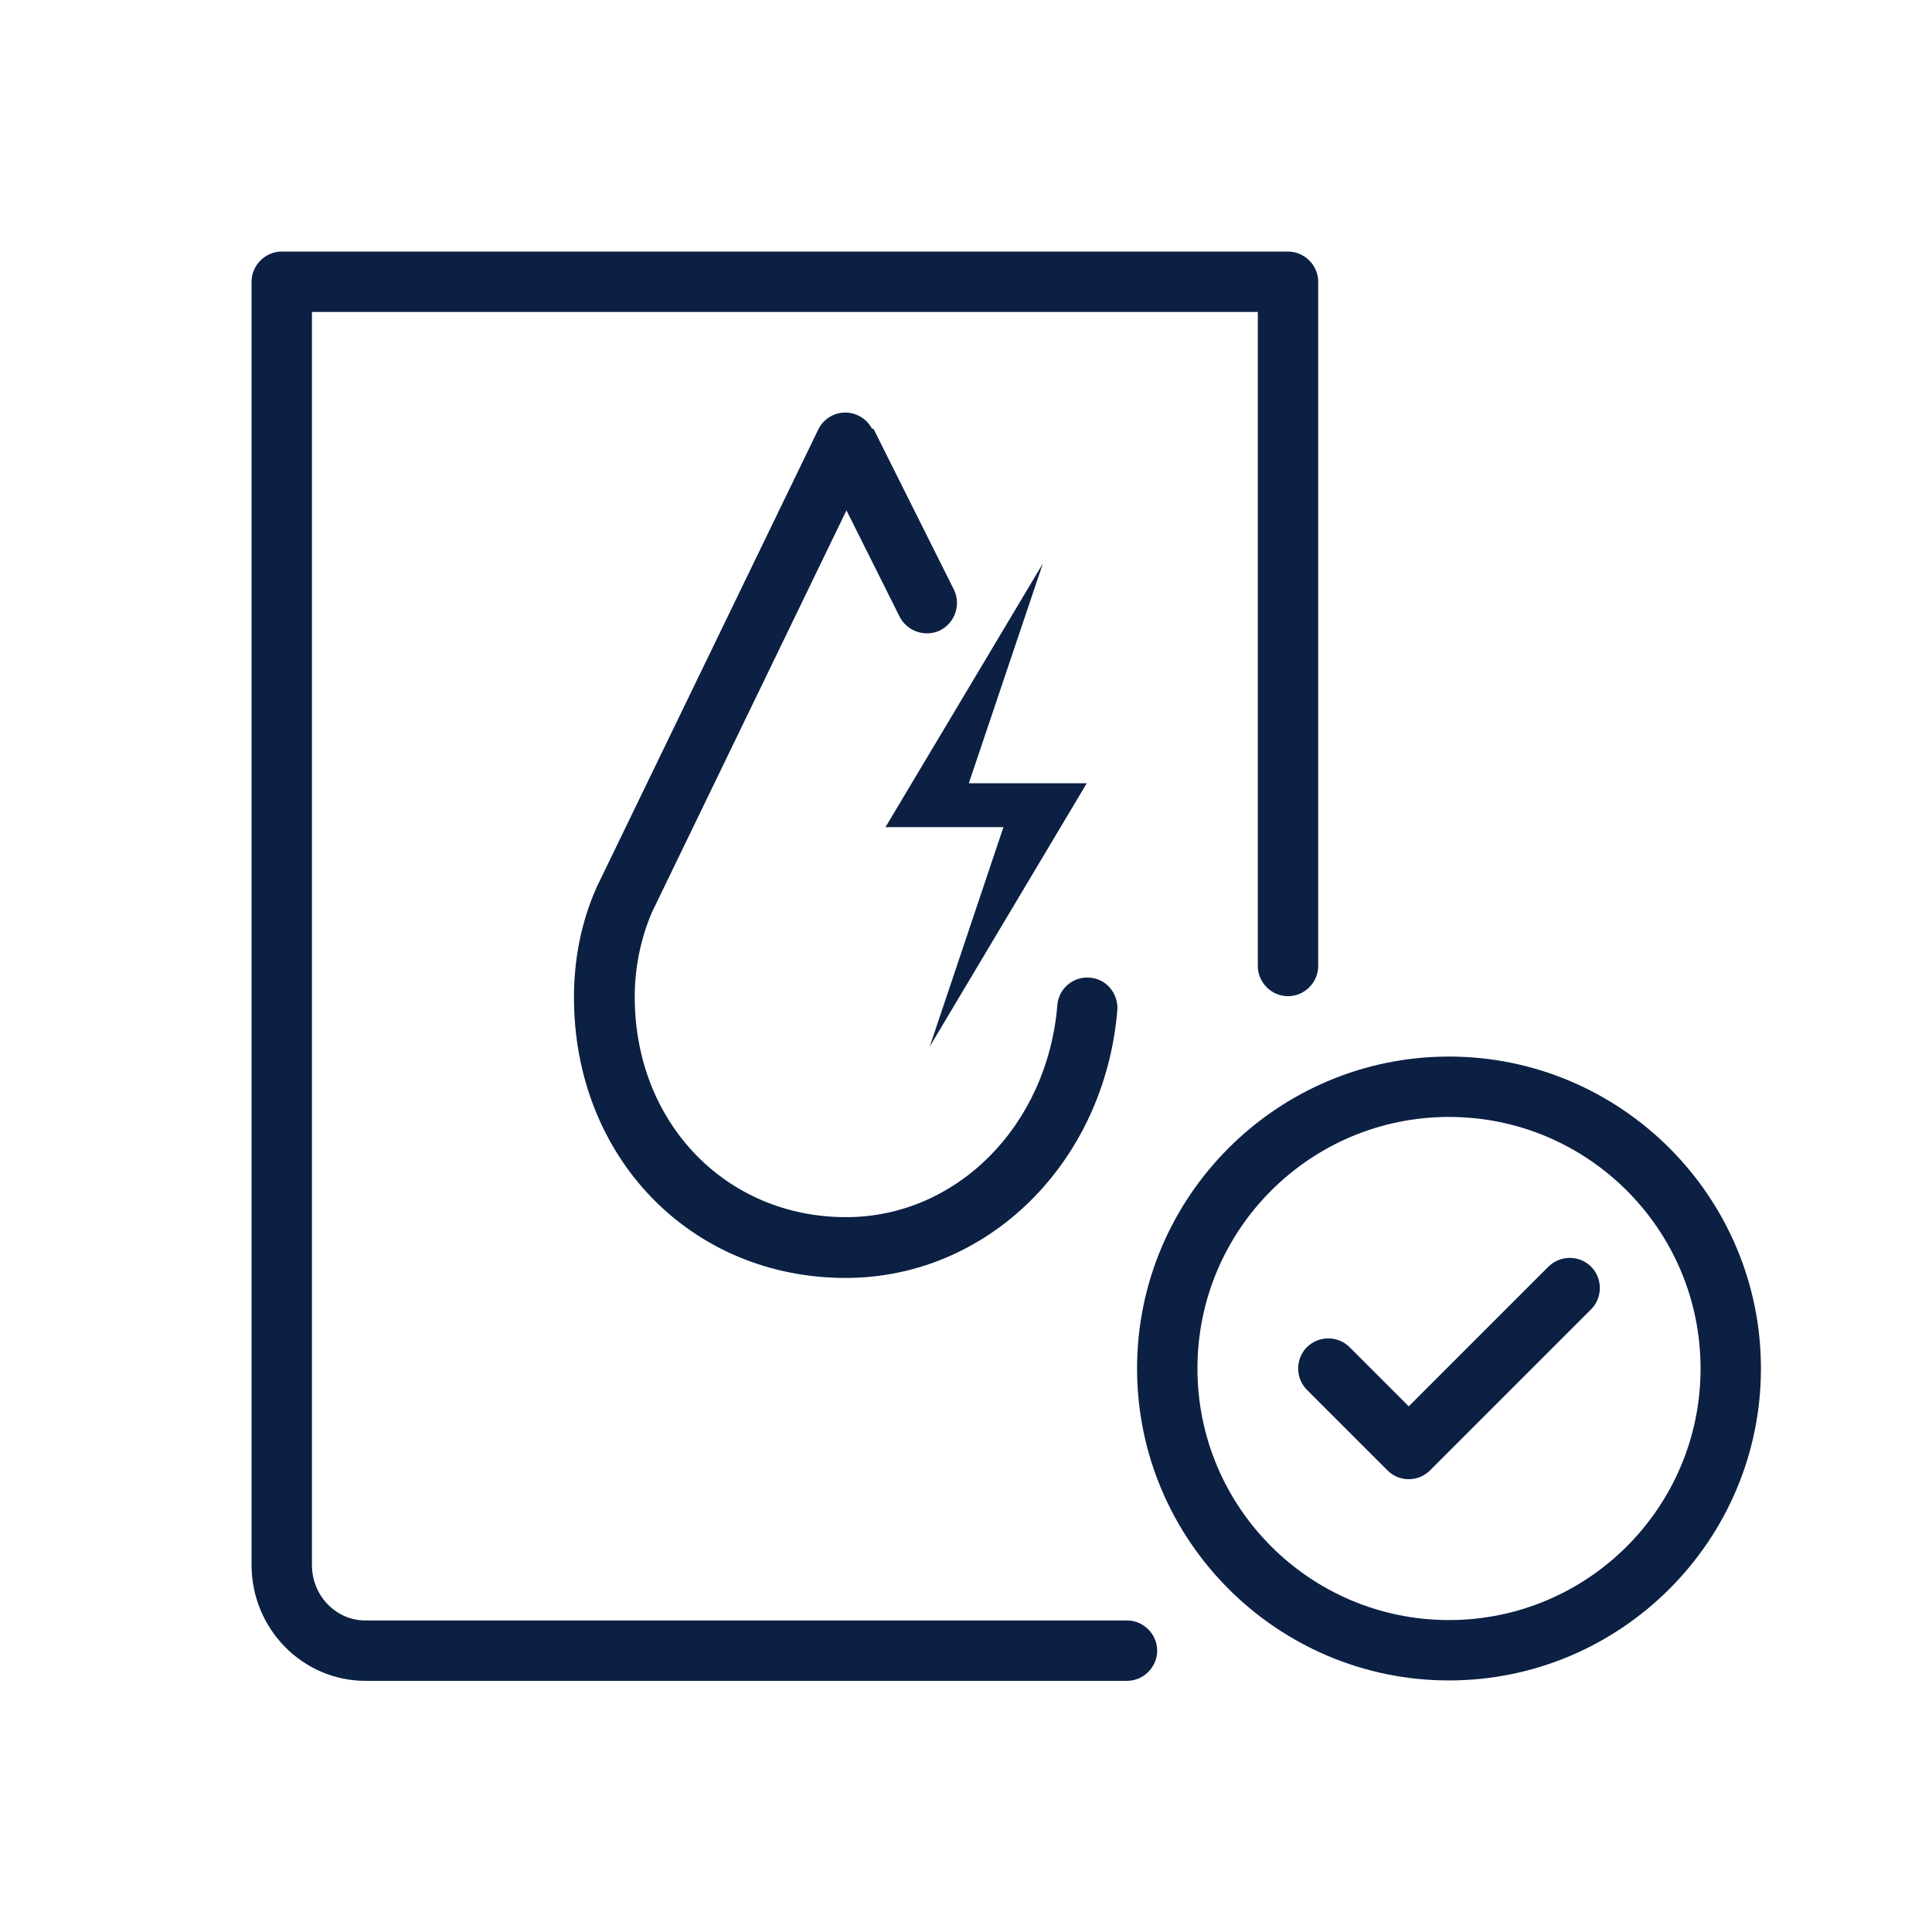 <?xml version="1.0" encoding="UTF-8"?><svg id="a" xmlns="http://www.w3.org/2000/svg" viewBox="0 0 48 48"><defs><style>.b{fill:#0b2043;}</style></defs><path class="b" d="M6.25,7v31.88c0,1.59,1.27,2.88,2.83,2.88H28c.41,0,.75-.34,.75-.75s-.34-.75-.75-.75H9.08c-.74,0-1.33-.62-1.33-1.38V7.75H31.25V24c0,.41,.34,.75,.75,.75s.75-.34,.75-.75V7c0-.41-.34-.75-.75-.75H7c-.41,0-.75,.34-.75,.75Z"/><path class="b" d="M21.67,10.66c-.13-.25-.39-.41-.67-.41h0c-.29,0-.55,.17-.67,.42l-5.51,11.38c-.38,.86-.56,1.78-.56,2.73,0,3.97,2.9,6.97,6.75,6.97,3.53,0,6.43-2.86,6.75-6.65,.03-.41-.27-.78-.68-.81-.41-.04-.78,.27-.81,.68-.25,3.01-2.51,5.27-5.25,5.27-2.99,0-5.25-2.35-5.25-5.47,0-.74,.15-1.46,.43-2.11l4.83-9.98,1.32,2.64c.19,.37,.64,.52,1.01,.34,.37-.19,.52-.64,.34-1.01l-2-4Z"/><path class="b" d="M34.47,36.53c.15,.15,.34,.22,.53,.22s.38-.07,.53-.22l4-4c.29-.29,.29-.77,0-1.06-.29-.29-.77-.29-1.06,0l-3.47,3.47-1.47-1.47c-.29-.29-.77-.29-1.06,0-.29,.29-.29,.77,0,1.06l2,2Z"/><path class="b" d="M36,41.75c4.27,0,7.75-3.48,7.75-7.75s-3.48-7.75-7.75-7.75-7.75,3.48-7.75,7.75,3.48,7.75,7.75,7.75Zm0-14c3.45,0,6.25,2.8,6.25,6.25s-2.8,6.25-6.25,6.25-6.25-2.8-6.25-6.25,2.8-6.25,6.25-6.25Z"/><polygon class="b" points="22 20.55 24.93 20.55 23.1 26 27 19.46 24.07 19.46 25.91 14 22 20.55"/></svg>
